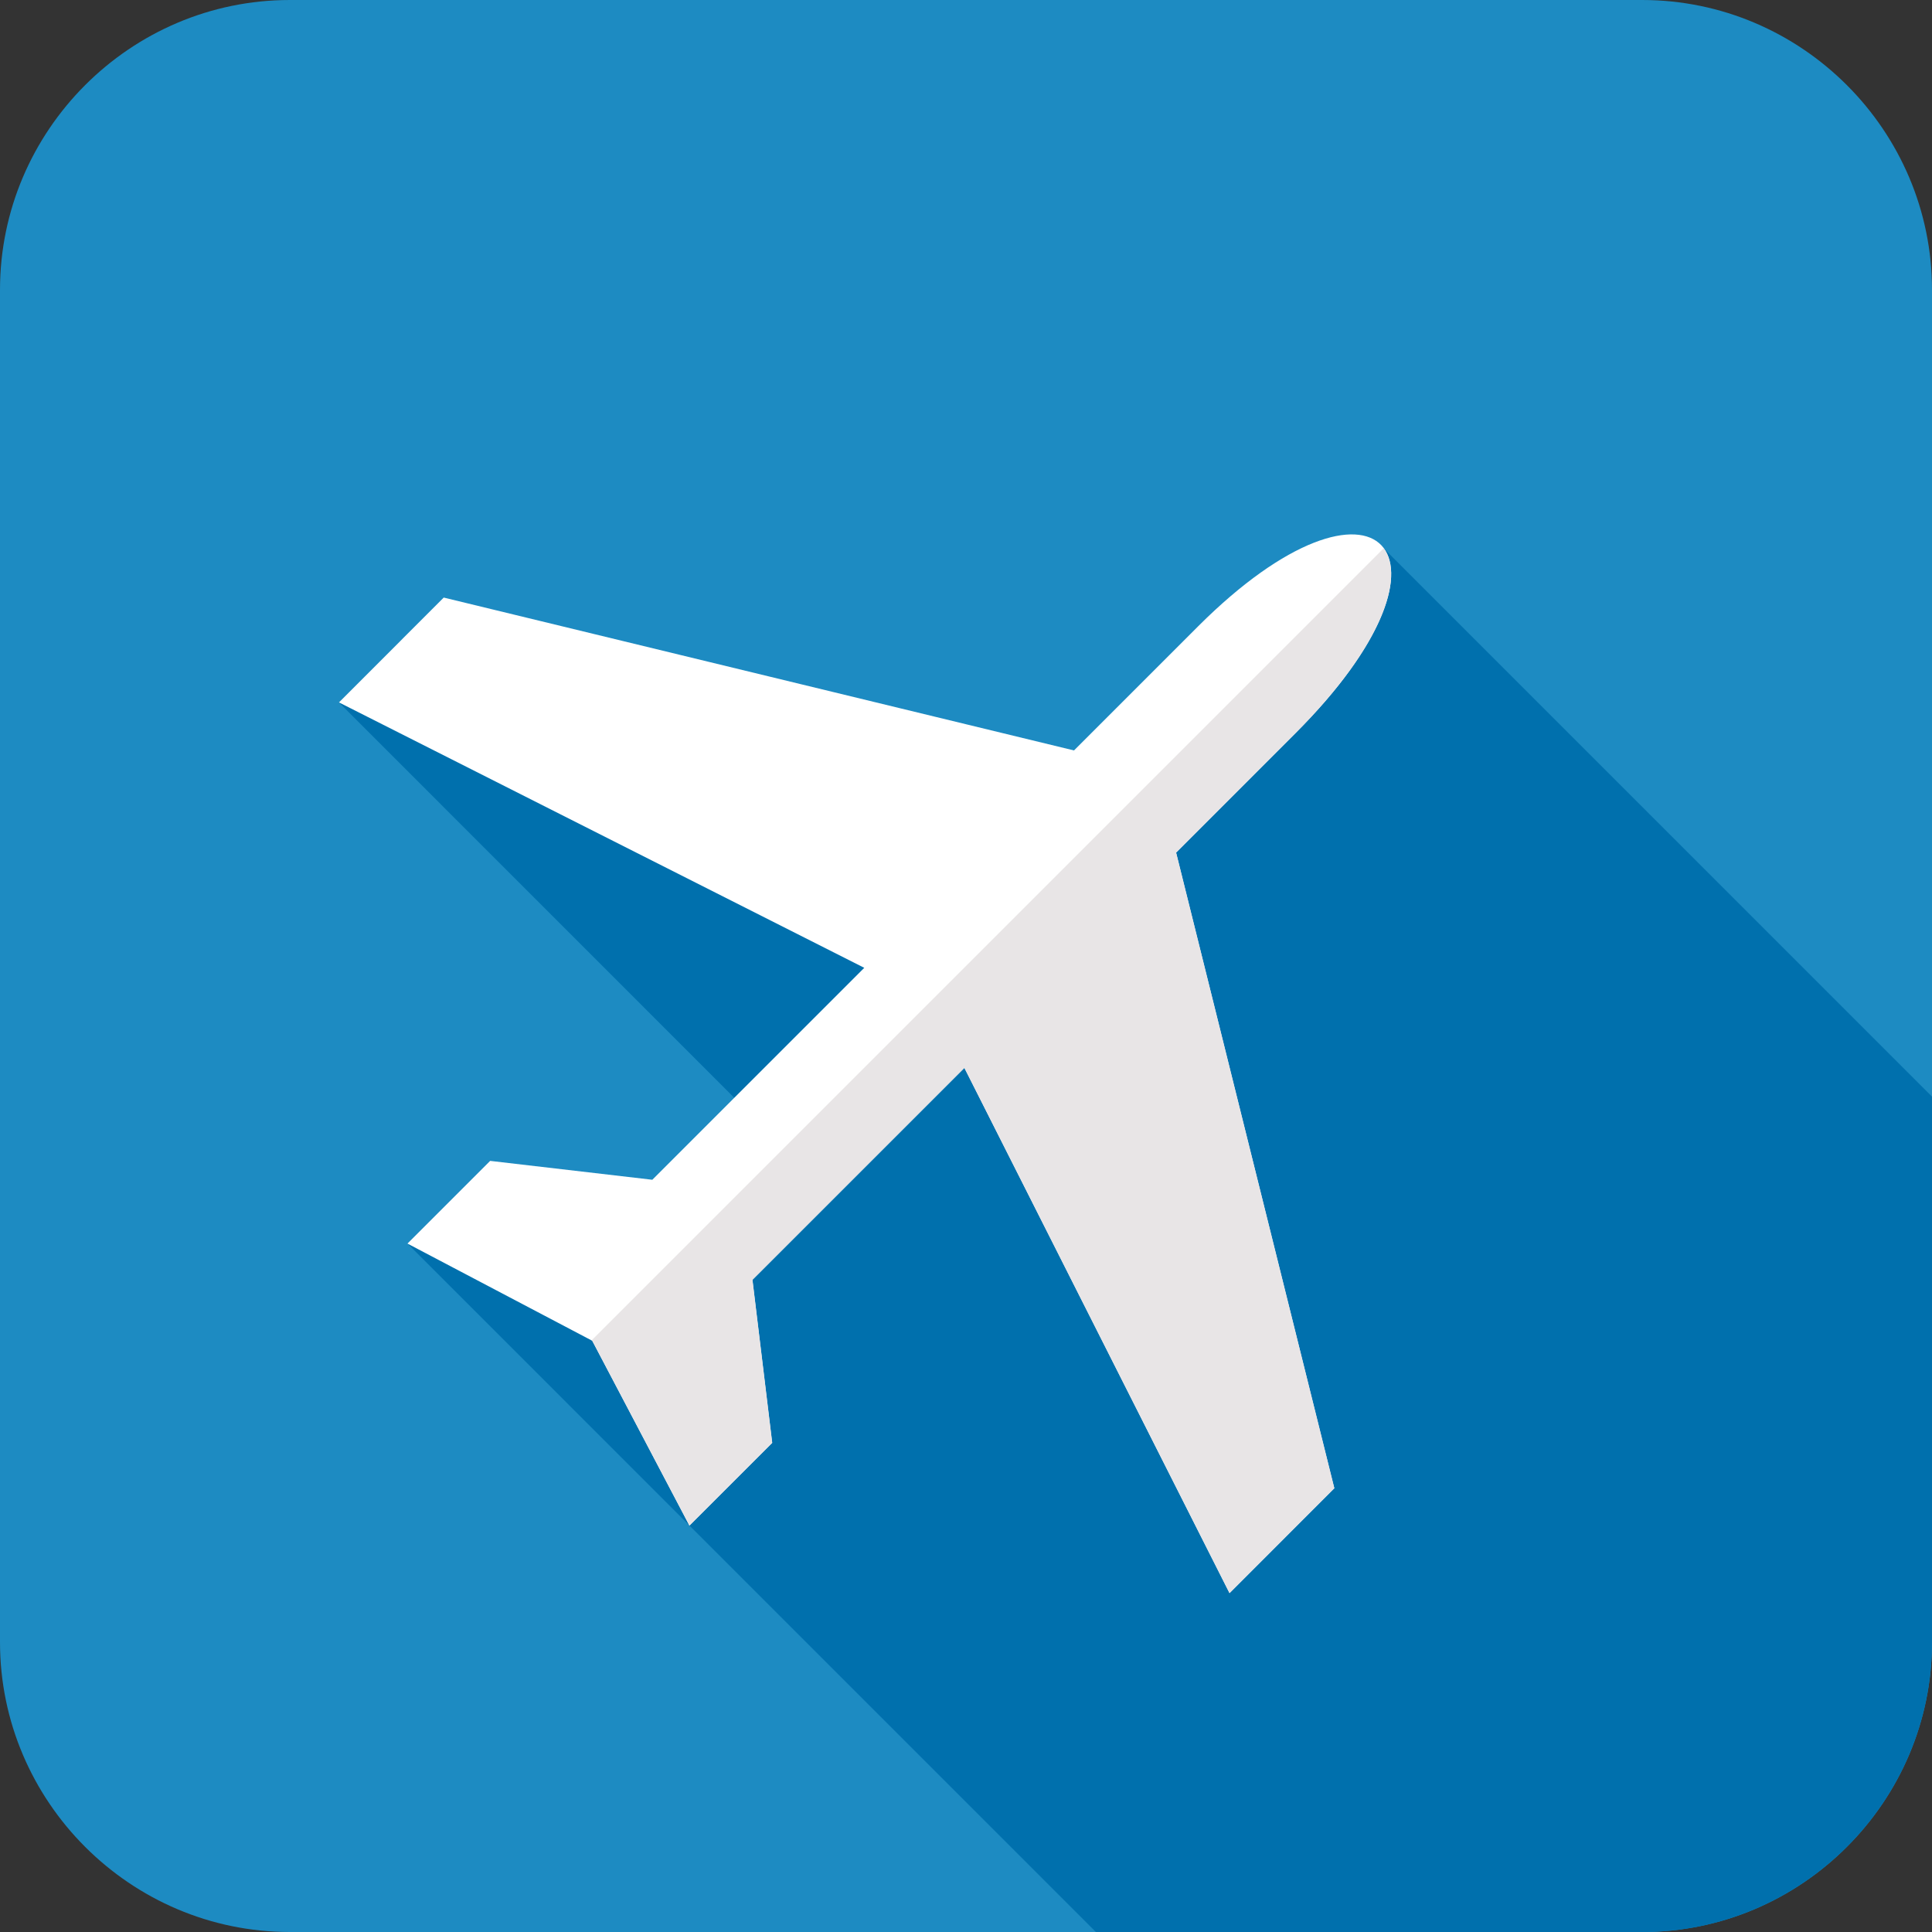 <svg xmlns="http://www.w3.org/2000/svg" width="100" height="100.003" viewBox="0 0 100 100.003" enable-background="new 0 0 200 200"><rect x="0" y="0" width="100" height="100.003" fill="#333333" stroke="none"/><g><path d="M100 85c0 8.25-6.75 15-15 15H15c-8.25 0-15-6.75-15-15V15C0 6.75 6.75 0 15 0h70c8.25 0 15 6.75 15 15v70z" fill="#1d8bc2"/><path d="M100 85V56.762l-28.38-28.38-19.163 20.57-4.957-6.805-26.676-9.07-3.28 3.28L41.69 60.505 39 63.397l-17.904.973 35.63 35.633H85C93.25 100 100 93.25 100 85z" fill="#0070ad"/><path d="M62.025 32.407c9.16-9.14 14.434-3.863 5.02 5.547l-6.173 6.174 8.19 32.902-5.425 5.427-13.723-27.185-10.97 10.97 1.022 8.438-4.283 4.282-5.03-9.565-9.563-5.03 4.28-4.28 8.394.977 10.97-10.97-27.19-13.738 5.423-5.426 32.623 7.912 6.435-6.435z" fill="#fff"/><path d="M67.05 37.954c4.542-4.543 5.657-8.115 4.57-9.574l-41 41 .038.02 5.03 9.565 4.284-4.282-1.023-8.44 10.97-10.968L63.643 82.46l5.424-5.427-8.19-32.902 6.172-6.176z" fill="#e8e5e6"/></g></svg>